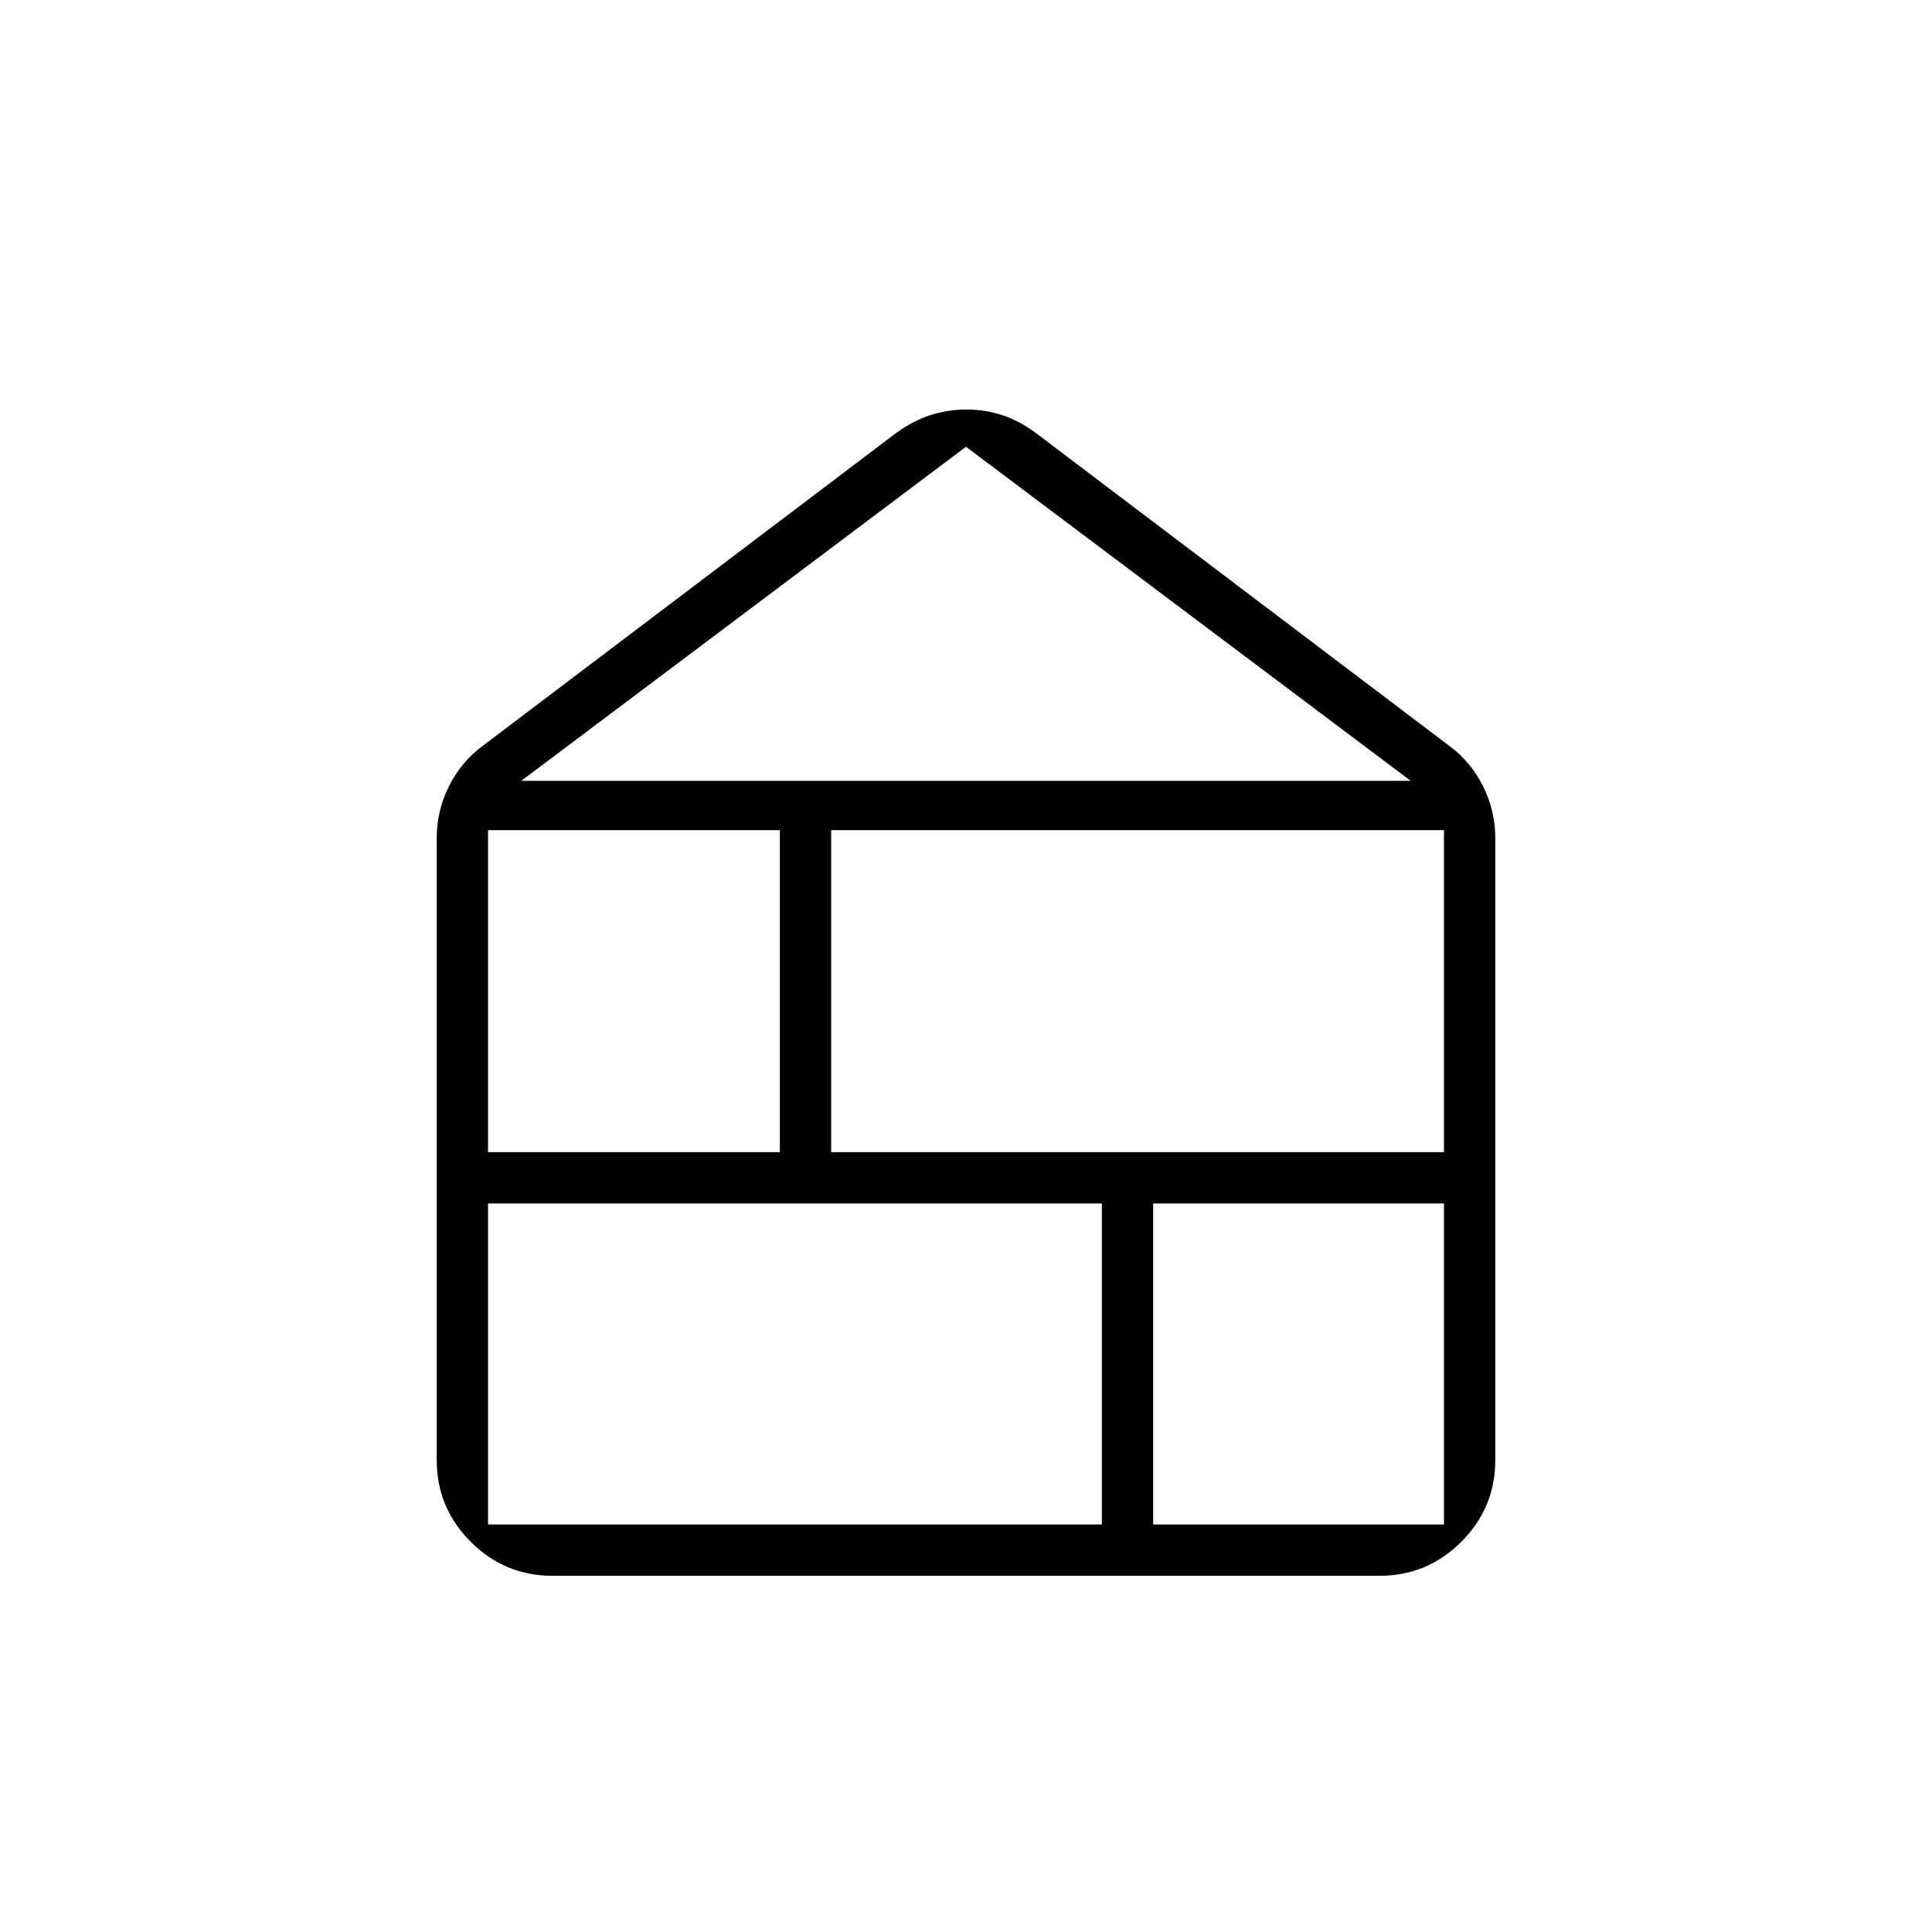 <svg xmlns="http://www.w3.org/2000/svg" height="24px" viewBox="0 -960 960 960" width="24px" fill="#000000"><path d="M242.5-202.5h305V-362h-305v159.5Zm330.5 0h144.5V-362H573v159.5Zm-330.5-185h145v-160h-145v160Zm170.5 0h304.5v-160H413v160ZM259-572h442L480-738 259-572Zm15.5 395q-23.72 0-40.61-16.89T217-234.5v-309q0-13.66 6.11-25.88 6.11-12.21 16.89-20.12L445.5-745q8.3-6 16.86-8.75 8.57-2.75 17.86-2.75 9.28 0 17.69 2.75 8.42 2.75 16.59 8.75L720-589.5q10.78 7.91 16.89 20.12Q743-557.16 743-543.5v309q0 23.72-16.89 40.61T685.5-177h-411Z"/></svg>